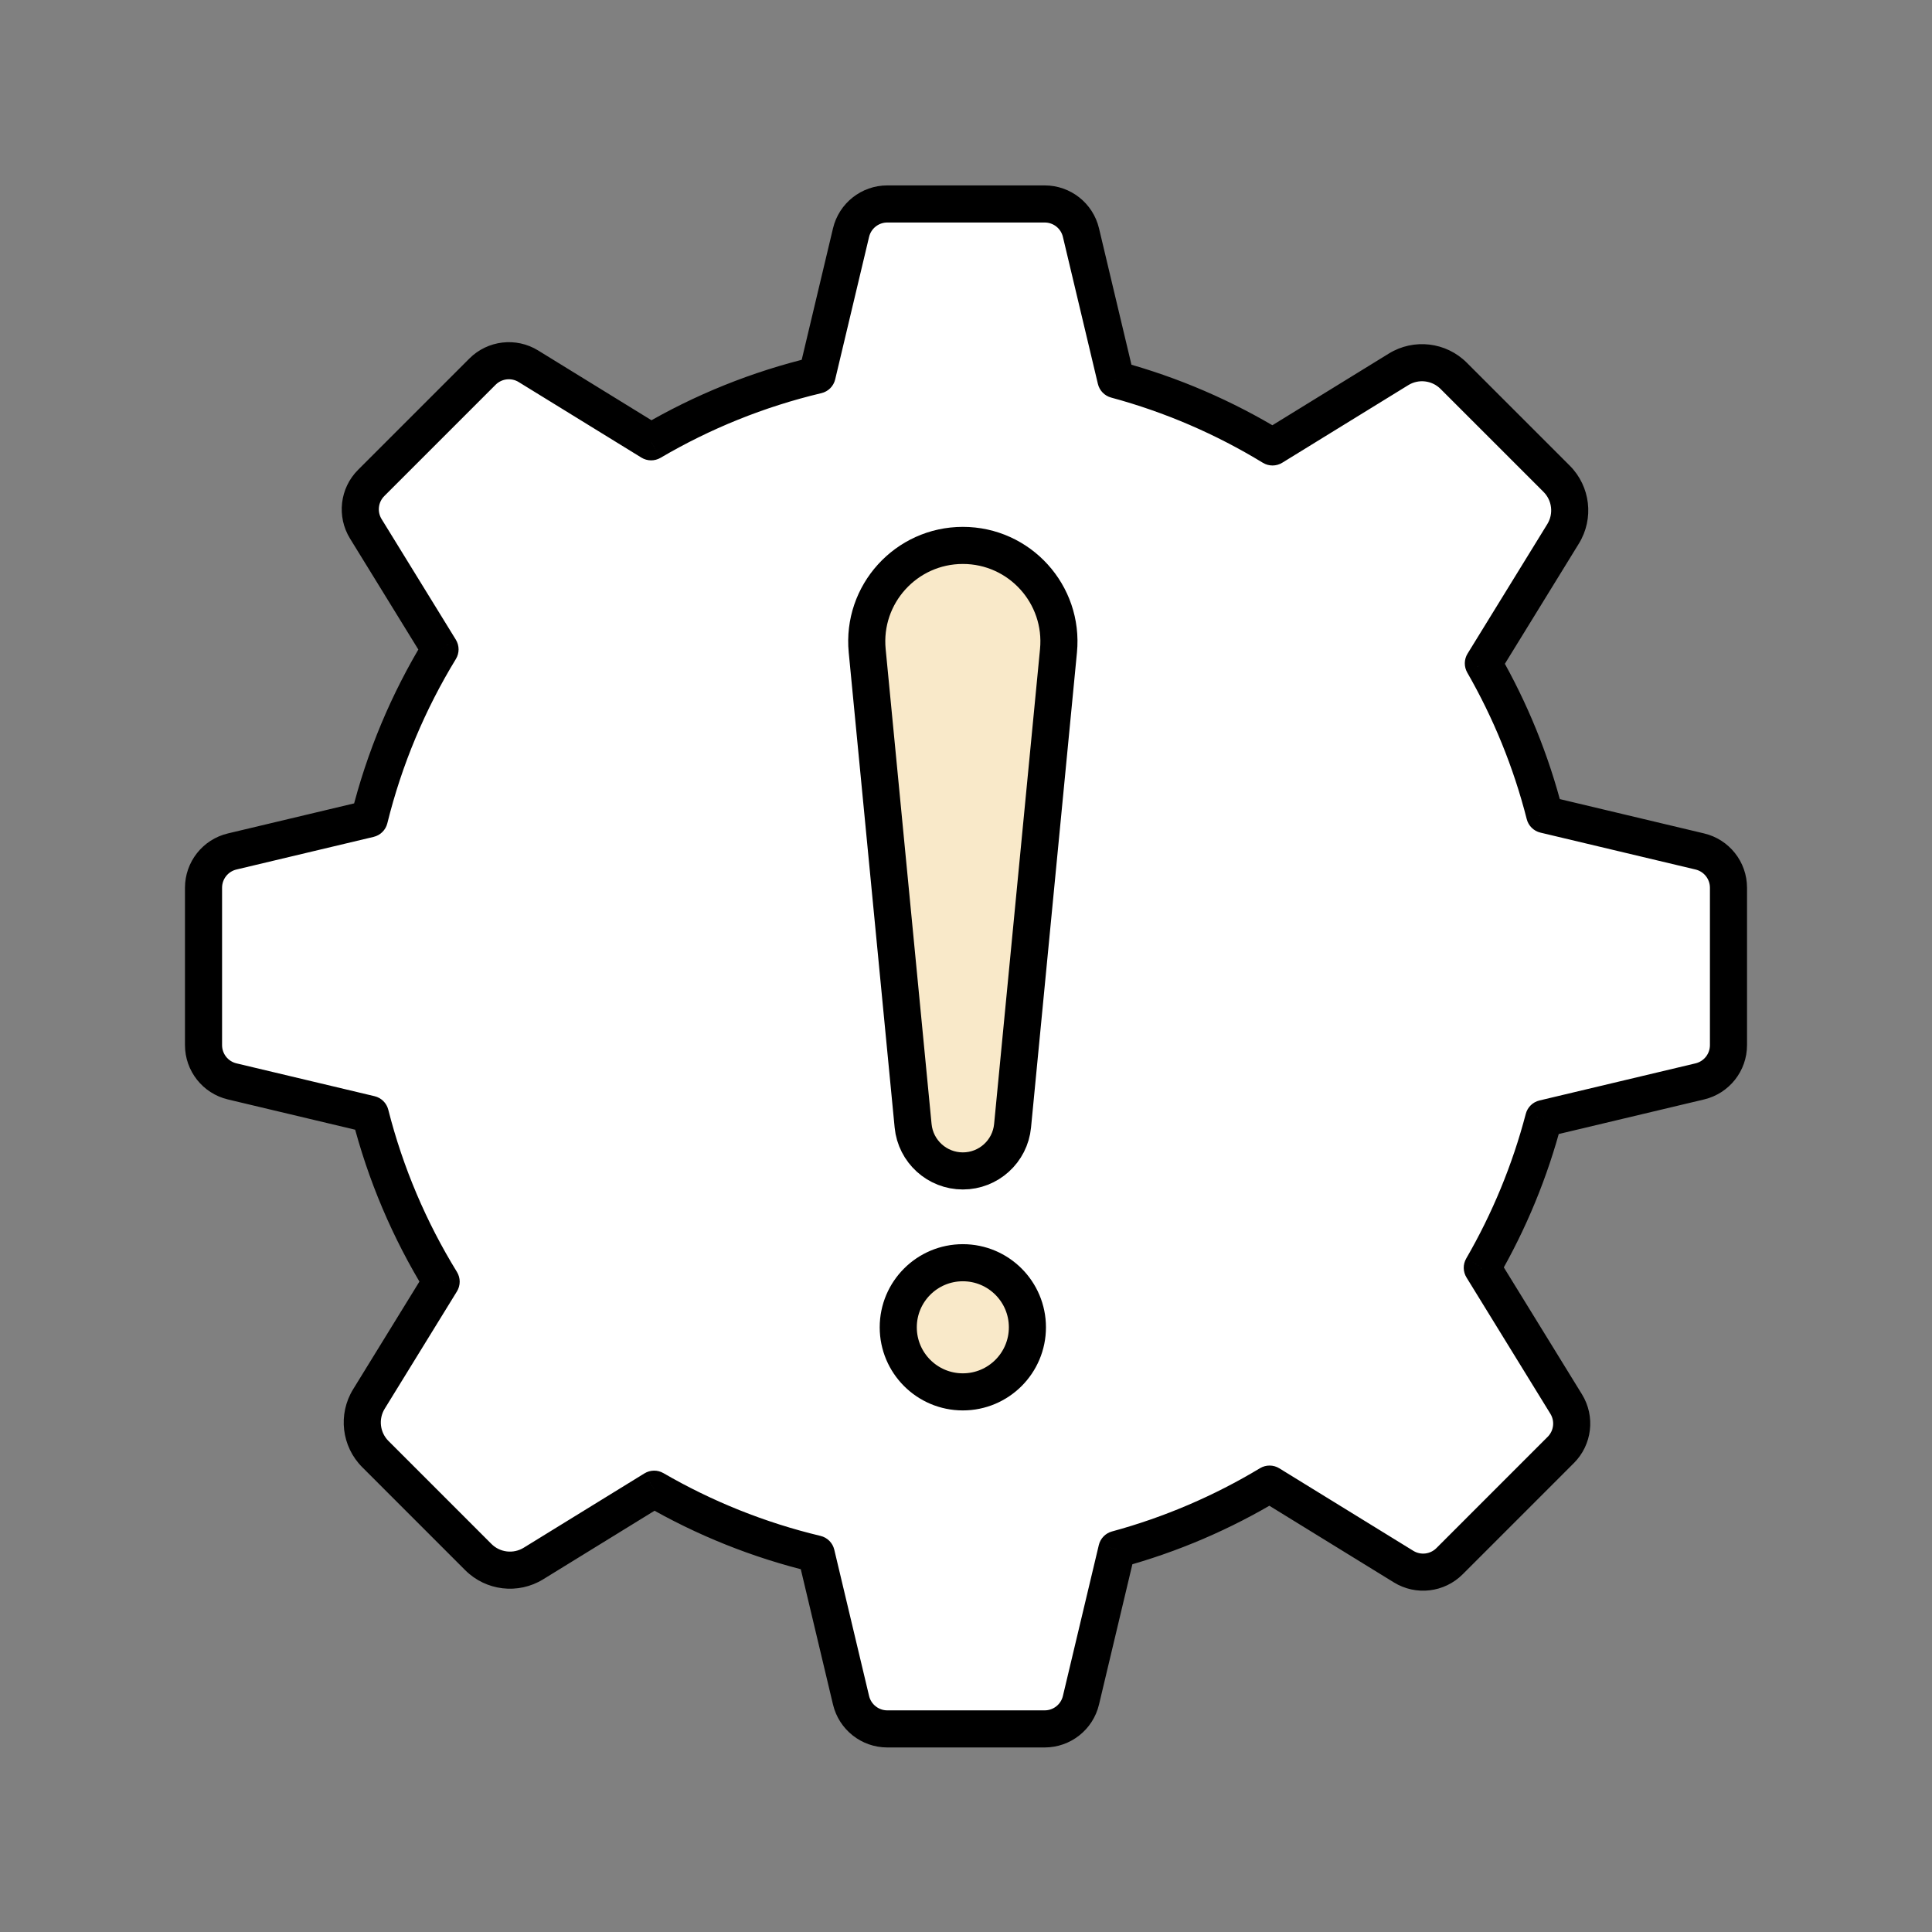 <svg width="125" height="125" viewBox="0 0 125 125" fill="none" xmlns="http://www.w3.org/2000/svg">
<rect x="0" y="0" width="125" height="125" fill="#808080" stroke="none"/>
<path fill-rule="evenodd" clip-rule="evenodd" d="M55.062 15.05C55.321 13.963 56.291 13.196 57.408 13.196H67.591C68.708 13.196 69.679 13.963 69.938 15.05L72.201 24.564C75.811 25.539 79.215 27.016 82.332 28.917L90.488 23.896C91.629 23.194 93.104 23.366 94.052 24.314L100.713 30.976C101.661 31.924 101.834 33.398 101.132 34.54L95.973 42.919C97.713 45.949 99.059 49.233 99.943 52.703L109.978 55.09C111.065 55.349 111.832 56.319 111.832 57.436V67.62C111.832 68.737 111.065 69.707 109.978 69.966L99.879 72.369C98.983 75.792 97.635 79.033 95.903 82.024L101.331 90.841C101.917 91.792 101.773 93.021 100.983 93.811L93.782 101.011C92.993 101.801 91.764 101.945 90.812 101.36L82.141 96.021C79.093 97.856 75.775 99.288 72.261 100.243L69.938 110.006C69.679 111.093 68.708 111.86 67.591 111.86H57.408C56.291 111.86 55.321 111.093 55.062 110.006L52.81 100.54C49.079 99.648 45.555 98.224 42.324 96.35L34.512 101.16C33.37 101.862 31.896 101.689 30.948 100.742L24.286 94.08C23.338 93.132 23.165 91.658 23.868 90.516L28.542 82.924C26.502 79.608 24.941 75.965 23.957 72.092L15.022 69.966C13.935 69.707 13.168 68.737 13.168 67.62V57.436C13.168 56.319 13.935 55.349 15.022 55.09L23.895 52.979C24.864 49.059 26.422 45.371 28.47 42.016L23.668 34.215C23.083 33.264 23.227 32.035 24.017 31.245L31.217 24.045C32.007 23.255 33.236 23.111 34.187 23.696L42.129 28.586C45.431 26.647 49.041 25.177 52.869 24.269L55.062 15.05Z" fill="white"/>
<path d="M55.062 15.05L53.895 14.772V14.772L55.062 15.05ZM69.938 15.05L68.77 15.328V15.328L69.938 15.05ZM72.201 24.564L71.034 24.841C71.136 25.269 71.464 25.607 71.888 25.722L72.201 24.564ZM82.332 28.917L81.707 29.942C82.093 30.177 82.577 30.175 82.961 29.939L82.332 28.917ZM90.488 23.896L91.117 24.918L90.488 23.896ZM94.052 24.314L94.9 23.466V23.466L94.052 24.314ZM100.713 30.976L101.562 30.127L100.713 30.976ZM101.132 34.54L102.153 35.169V35.169L101.132 34.54ZM95.973 42.919L94.951 42.29C94.72 42.665 94.713 43.136 94.932 43.517L95.973 42.919ZM99.943 52.703L98.78 52.999C98.89 53.431 99.231 53.767 99.665 53.87L99.943 52.703ZM109.978 55.09L110.256 53.923V53.923L109.978 55.09ZM109.978 69.966L109.7 68.799L109.978 69.966ZM99.879 72.369L99.601 71.201C99.17 71.304 98.83 71.636 98.718 72.065L99.879 72.369ZM95.903 82.024L94.865 81.422C94.644 81.804 94.65 82.277 94.882 82.653L95.903 82.024ZM101.331 90.841L100.309 91.47H100.309L101.331 90.841ZM100.983 93.811L101.831 94.659L100.983 93.811ZM93.782 101.011L92.934 100.163L93.782 101.011ZM90.812 101.36L91.442 100.338V100.338L90.812 101.36ZM82.141 96.021L82.77 94.999C82.388 94.764 81.907 94.762 81.522 94.993L82.141 96.021ZM72.261 100.243L71.946 99.085C71.522 99.2 71.195 99.538 71.093 99.966L72.261 100.243ZM69.938 110.006L68.77 109.728L69.938 110.006ZM55.062 110.006L56.229 109.728L55.062 110.006ZM52.81 100.54L53.977 100.262C53.872 99.822 53.529 99.478 53.089 99.373L52.81 100.54ZM42.324 96.35L42.925 95.312C42.543 95.091 42.071 95.097 41.694 95.329L42.324 96.35ZM34.512 101.16L35.141 102.182H35.141L34.512 101.16ZM30.948 100.742L30.099 101.59L30.099 101.59L30.948 100.742ZM24.286 94.08L23.438 94.928H23.438L24.286 94.08ZM23.868 90.516L22.846 89.887H22.846L23.868 90.516ZM28.542 82.924L29.564 83.553C29.801 83.168 29.801 82.681 29.564 82.295L28.542 82.924ZM23.957 72.092L25.121 71.796C25.011 71.364 24.67 71.028 24.235 70.924L23.957 72.092ZM15.022 69.966L14.744 71.133H14.744L15.022 69.966ZM15.022 55.09L15.299 56.257H15.299L15.022 55.09ZM23.895 52.979L24.173 54.146C24.61 54.042 24.953 53.703 25.06 53.267L23.895 52.979ZM28.47 42.016L29.494 42.641C29.73 42.256 29.729 41.771 29.492 41.386L28.47 42.016ZM23.668 34.215L22.646 34.844L23.668 34.215ZM24.017 31.245L23.168 30.397H23.168L24.017 31.245ZM31.217 24.045L30.369 23.196V23.196L31.217 24.045ZM34.187 23.696L34.816 22.674L34.187 23.696ZM42.129 28.586L41.5 29.608C41.878 29.84 42.354 29.845 42.737 29.62L42.129 28.586ZM52.869 24.269L53.146 25.436C53.587 25.332 53.931 24.988 54.036 24.547L52.869 24.269ZM57.408 11.996C55.736 11.996 54.282 13.145 53.895 14.772L56.229 15.328C56.359 14.781 56.847 14.396 57.408 14.396V11.996ZM67.591 11.996H57.408V14.396H67.591V11.996ZM71.105 14.772C70.718 13.145 69.264 11.996 67.591 11.996V14.396C68.153 14.396 68.641 14.781 68.77 15.328L71.105 14.772ZM73.369 24.286L71.105 14.772L68.77 15.328L71.034 24.841L73.369 24.286ZM82.957 27.892C79.744 25.933 76.236 24.41 72.514 23.405L71.888 25.722C75.387 26.667 78.686 28.099 81.707 29.942L82.957 27.892ZM89.859 22.874L81.703 27.895L82.961 29.939L91.117 24.918L89.859 22.874ZM94.9 23.466C93.56 22.125 91.474 21.88 89.859 22.874L91.117 24.918C91.785 24.507 92.648 24.608 93.203 25.163L94.9 23.466ZM101.562 30.127L94.9 23.466L93.203 25.163L99.865 31.825L101.562 30.127ZM102.153 35.169C103.147 33.554 102.903 31.468 101.562 30.127L99.865 31.825C100.42 32.379 100.521 33.242 100.11 33.911L102.153 35.169ZM96.995 43.549L102.153 35.169L100.11 33.911L94.951 42.29L96.995 43.549ZM101.106 52.406C100.195 48.83 98.807 45.445 97.013 42.322L94.932 43.517C96.619 46.454 97.924 49.637 98.78 52.999L101.106 52.406ZM110.256 53.923L100.221 51.535L99.665 53.87L109.7 56.257L110.256 53.923ZM113.032 57.436C113.032 55.764 111.883 54.31 110.256 53.923L109.7 56.257C110.246 56.387 110.632 56.875 110.632 57.436H113.032ZM113.032 67.62V57.436H110.632V67.62H113.032ZM110.256 71.133C111.883 70.746 113.032 69.292 113.032 67.62H110.632C110.632 68.181 110.246 68.669 109.7 68.799L110.256 71.133ZM100.157 73.536L110.256 71.133L109.7 68.799L99.601 71.201L100.157 73.536ZM96.942 82.625C98.727 79.542 100.116 76.202 101.04 72.673L98.718 72.065C97.849 75.382 96.543 78.523 94.865 81.422L96.942 82.625ZM94.882 82.653L100.309 91.47L102.353 90.212L96.925 81.395L94.882 82.653ZM100.309 91.47C100.604 91.948 100.531 92.565 100.134 92.962L101.831 94.659C103.014 93.476 103.23 91.636 102.353 90.212L100.309 91.47ZM100.134 92.962L92.934 100.163L94.631 101.86L101.831 94.659L100.134 92.962ZM92.934 100.163C92.537 100.559 91.919 100.632 91.442 100.338L90.183 102.381C91.608 103.258 93.448 103.042 94.631 101.86L92.934 100.163ZM91.442 100.338L82.77 94.999L81.512 97.043L90.183 102.381L91.442 100.338ZM72.575 101.401C76.198 100.417 79.619 98.941 82.76 97.049L81.522 94.993C78.568 96.772 75.352 98.159 71.946 99.085L72.575 101.401ZM71.105 110.284L73.428 100.521L71.093 99.966L68.77 109.728L71.105 110.284ZM67.591 113.06C69.264 113.06 70.718 111.911 71.105 110.284L68.77 109.728C68.641 110.274 68.153 110.66 67.591 110.66V113.06ZM57.408 113.06H67.591V110.66H57.408V113.06ZM53.895 110.284C54.282 111.911 55.736 113.06 57.408 113.06V110.66C56.847 110.66 56.359 110.274 56.229 109.728L53.895 110.284ZM51.642 100.818L53.895 110.284L56.229 109.728L53.977 100.262L51.642 100.818ZM41.722 97.389C45.053 99.319 48.685 100.788 52.531 101.707L53.089 99.373C49.473 98.509 46.058 97.128 42.925 95.312L41.722 97.389ZM35.141 102.182L42.953 97.372L41.694 95.329L33.883 100.138L35.141 102.182ZM30.099 101.59C31.44 102.931 33.526 103.176 35.141 102.182L33.883 100.138C33.214 100.549 32.351 100.448 31.796 99.893L30.099 101.59ZM23.438 94.928L30.099 101.59L31.796 99.893L25.135 93.231L23.438 94.928ZM22.846 89.887C21.852 91.502 22.097 93.588 23.438 94.928L25.135 93.231C24.58 92.677 24.479 91.813 24.89 91.145L22.846 89.887ZM27.52 82.295L22.846 89.887L24.89 91.145L29.564 83.553L27.52 82.295ZM22.794 72.387C23.809 76.38 25.417 80.135 27.52 83.553L29.564 82.295C27.586 79.081 26.074 75.55 25.121 71.796L22.794 72.387ZM14.744 71.133L23.68 73.259L24.235 70.924L15.299 68.799L14.744 71.133ZM11.968 67.62C11.968 69.292 13.117 70.746 14.744 71.133L15.299 68.799C14.753 68.669 14.368 68.181 14.368 67.62H11.968ZM11.968 57.436V67.62H14.368V57.436H11.968ZM14.744 53.923C13.117 54.31 11.968 55.764 11.968 57.436H14.368C14.368 56.875 14.753 56.387 15.299 56.257L14.744 53.923ZM23.618 51.811L14.744 53.923L15.299 56.257L24.173 54.146L23.618 51.811ZM27.446 41.39C25.335 44.849 23.729 48.65 22.73 52.691L25.06 53.267C25.999 49.468 27.509 45.894 29.494 42.641L27.446 41.39ZM29.492 41.386L24.69 33.586L22.646 34.844L27.448 42.645L29.492 41.386ZM24.69 33.586C24.396 33.108 24.468 32.491 24.865 32.094L23.168 30.397C21.985 31.58 21.769 33.42 22.646 34.844L24.69 33.586ZM24.865 32.094L32.066 24.893L30.369 23.196L23.168 30.397L24.865 32.094ZM32.066 24.893C32.463 24.497 33.08 24.424 33.558 24.718L34.816 22.674C33.392 21.798 31.552 22.014 30.369 23.196L32.066 24.893ZM33.558 24.718L41.5 29.608L42.758 27.564L34.816 22.674L33.558 24.718ZM52.592 23.101C48.646 24.038 44.924 25.552 41.522 27.551L42.737 29.62C45.937 27.741 49.436 26.317 53.146 25.436L52.592 23.101ZM53.895 14.772L51.701 23.991L54.036 24.547L56.229 15.328L53.895 14.772Z" fill="black"/>
<path d="M56.107 42.104C55.754 38.451 58.626 35.288 62.296 35.288C65.966 35.288 68.837 38.451 68.484 42.104L65.513 72.837C65.353 74.494 63.961 75.759 62.296 75.759C60.631 75.759 59.238 74.494 59.078 72.837L56.107 42.104Z" fill="#F9E9C9" stroke="black" stroke-width="2.4" stroke-linejoin="round"/>
<circle cx="62.295" cy="85.876" r="4.178" fill="#F9E9C9" stroke="black" stroke-width="2.4" stroke-linejoin="round"/>
</svg>
